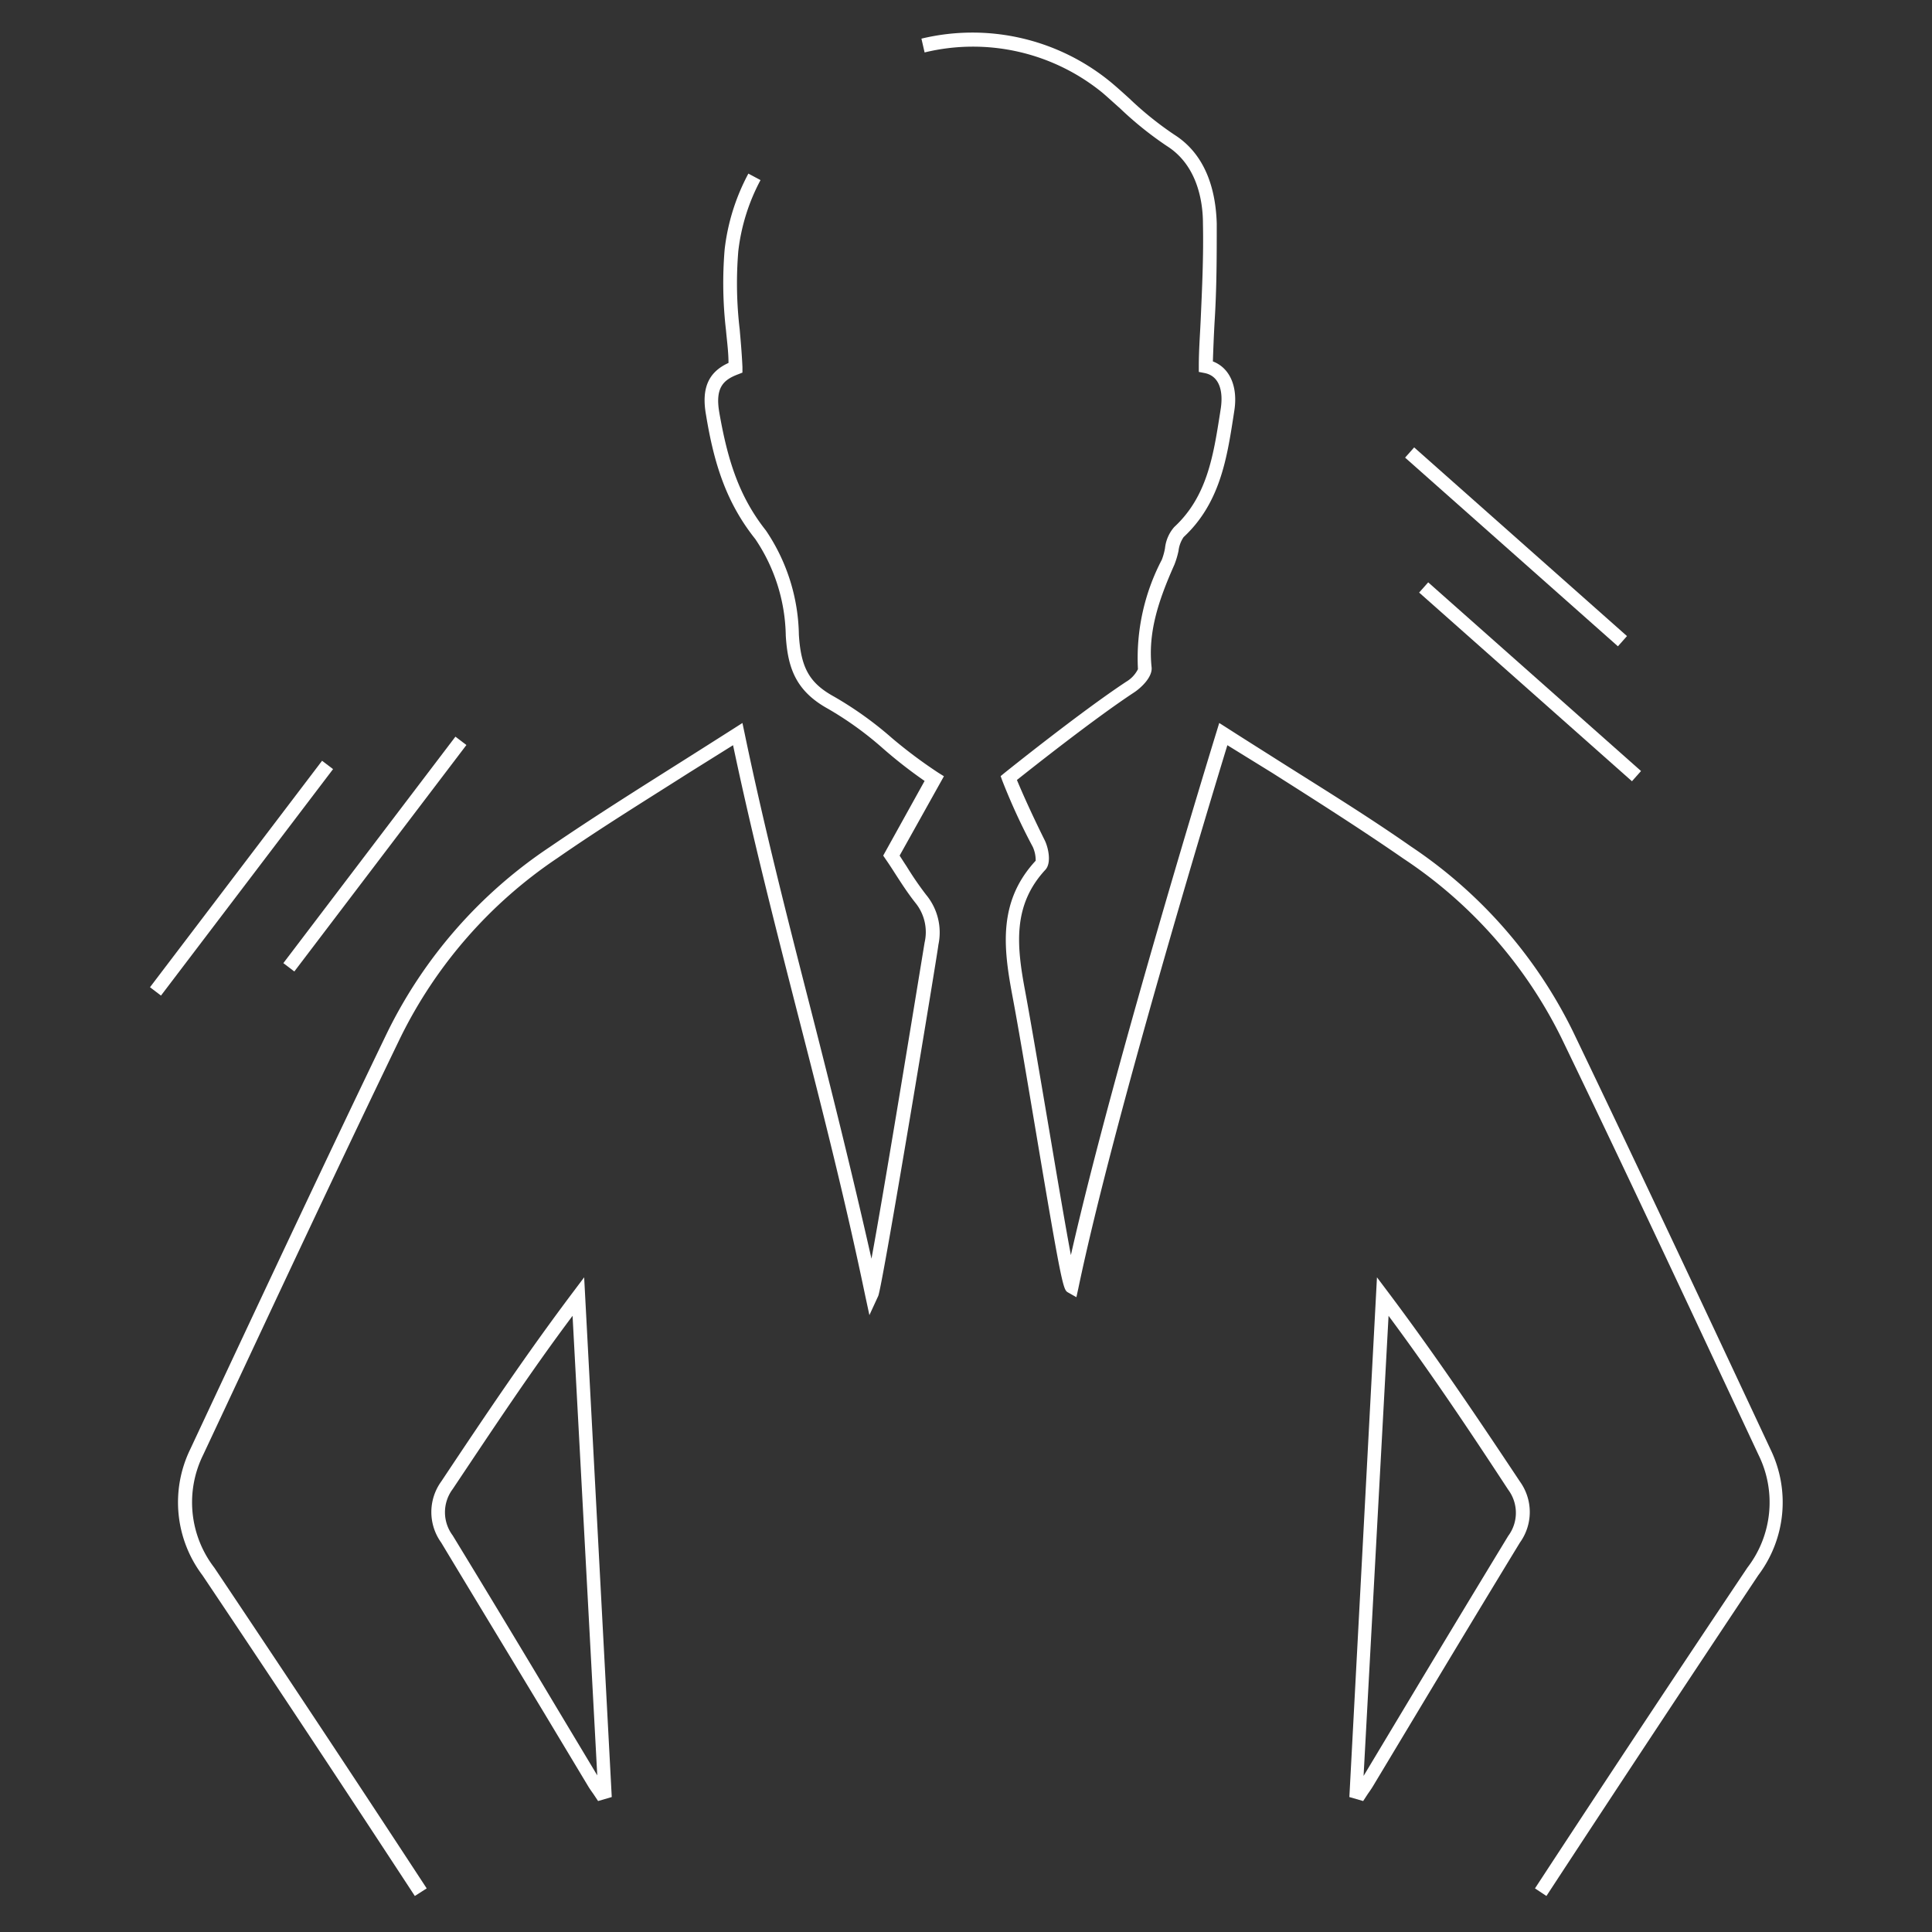 <svg id="Pages" xmlns="http://www.w3.org/2000/svg" viewBox="0 0 140 140"><rect x="0" y="0" width="140" height="140" fill="#333333" stroke="none"/><defs><style>.cls-1{fill:#fff;}</style></defs><title>Plan de travail 57</title><path class="cls-1" d="M112.06,137.39l-.83-.55c5.38-8.22,10.42-15.82,15.39-23.24a7.76,7.76,0,0,0,.82-8.15l-1.55-3.31c-4.14-8.84-8.43-18-12.74-26.92a33.16,33.16,0,0,0-11.45-13C98.58,60.06,95.33,58,92.18,56L88.94,54c-1.25,4.09-8.25,27.15-10.8,39.36L78,94l-.6-.34c-.35-.2-.42-.25-2.33-11.62-.61-3.61-1.23-7.36-1.73-10-.64-3.43-1-6.75,1.71-9.67a2.36,2.36,0,0,0-.21-1,44.91,44.91,0,0,1-2.21-4.8l-.12-.33.28-.23s5.5-4.42,8.82-6.61a2.19,2.19,0,0,0,.85-.91,15.35,15.35,0,0,1,1.73-7.93,4.53,4.53,0,0,0,.23-.83,2.77,2.77,0,0,1,.67-1.54C87.46,36,87.92,33.05,88.4,30l.06-.39c.17-1.1,0-2.35-1.18-2.58l-.41-.08v-.42c0-1.09.08-2.16.13-3.21.11-2.46.22-4.78.17-7.12,0-1.83-.52-4.29-2.6-5.61a25.23,25.23,0,0,1-3.41-2.74c-.42-.37-.83-.75-1.26-1.12A14.85,14.85,0,0,0,67,3.8l-.23-1A15.79,15.79,0,0,1,80.55,6c.44.37.86.75,1.29,1.14a24.14,24.14,0,0,0,3.27,2.63c2.45,1.56,3,4.36,3.06,6.43,0,2.38,0,4.71-.16,7.18-.05.93-.09,1.87-.12,2.81,1.23.47,1.83,1.83,1.55,3.59l-.06.39c-.48,3.11-1,6.32-3.61,8.75a2.2,2.2,0,0,0-.37,1,6.25,6.25,0,0,1-.3,1c-1.18,2.65-1.92,4.93-1.65,7.44.07.73-.81,1.52-1.29,1.83-2.85,1.88-7.3,5.4-8.47,6.33.28.68,1,2.33,2,4.34.25.48.54,1.65.06,2.17-2.39,2.58-2.08,5.52-1.46,8.81.49,2.66,1.12,6.41,1.73,10,.56,3.32,1.17,6.93,1.58,9.11,3.14-13.87,10.48-37.68,10.56-37.94l.19-.62.55.35c1.26.81,2.52,1.6,3.78,2.4,3.16,2,6.42,4,9.55,6.19A34.24,34.24,0,0,1,114,74.78c4.32,9,8.61,18.1,12.75,26.94l1.55,3.31a8.78,8.78,0,0,1-.89,9.12C122.47,121.57,117.44,129.17,112.06,137.39Zm-82,0c-5.42-8.28-10.45-15.88-15.39-23.24a8.78,8.78,0,0,1-.89-9.12l1.6-3.42c4.13-8.81,8.4-17.91,12.7-26.83A34.29,34.29,0,0,1,39.85,61.37c3.13-2.14,6.39-4.19,9.54-6.18q1.9-1.2,3.8-2.41l.61-.39.15.71c1.41,6.79,3.14,13.56,4.82,20.11,1.5,5.86,3,11.89,4.38,18C64,86.61,65.74,76,67,68.3a3.36,3.36,0,0,0-.66-2.87c-.54-.68-1-1.39-1.49-2.15-.21-.33-.43-.67-.66-1L64,62l3-5.41a34.12,34.12,0,0,1-3-2.34,24.52,24.52,0,0,0-4-2.89c-2.36-1.3-2.92-3-3.06-5.3a12.86,12.86,0,0,0-2.21-7c-2.12-2.66-3-5.51-3.57-9-.34-1.91.16-3.09,1.63-3.76,0-.79-.11-1.57-.18-2.35a29.55,29.55,0,0,1-.1-5.87,15.31,15.31,0,0,1,1.72-5.5l.88.47a14.42,14.42,0,0,0-1.61,5.15,28.36,28.36,0,0,0,.1,5.66c.08.91.16,1.82.2,2.74V27l-.33.13c-1.09.41-1.66,1-1.34,2.8.58,3.3,1.38,6,3.37,8.51A13.87,13.87,0,0,1,57.89,46c.15,2.41.77,3.5,2.55,4.48a26,26,0,0,1,4.19,3A34.58,34.58,0,0,0,68,56l.4.25L65.19,62c.17.26.33.52.5.77a23.46,23.46,0,0,0,1.42,2.07A4.28,4.28,0,0,1,68,68.46c0,.25-4.05,24.77-4.36,25.45L63,95.3l-.32-1.49c-1.44-6.92-3.18-13.75-4.88-20.36C56.18,67.12,54.51,60.59,53.12,54l-3.2,2c-3.14,2-6.39,4-9.5,6.16A33.39,33.39,0,0,0,29,75.22c-4.3,8.9-8.56,18-12.69,26.82l-1.6,3.41a7.76,7.76,0,0,0,.82,8.15c4.93,7.36,10,15,15.39,23.24Zm68.72-6.88-1-.29,2-37.66.82,1.09c3.32,4.42,6.29,8.82,9.54,13.71a3.78,3.78,0,0,1,0,4.42c-2.51,4.12-5,8.25-7.48,12.38l-3.19,5.31c-.11.18-.23.35-.35.52Zm1.84-35.16-1.81,33.34,3-5q3.72-6.2,7.48-12.39a2.8,2.8,0,0,0,0-3.35C106.34,103.44,103.61,99.38,100.62,95.35ZM43.34,130.51,43,130c-.12-.17-.25-.35-.36-.53l-3.19-5.31c-2.49-4.13-5-8.26-7.48-12.38a3.78,3.78,0,0,1,0-4.42c3.26-4.9,6.23-9.31,9.54-13.71l.82-1.09,2,37.66ZM41.49,95.35c-3,4-5.7,8.09-8.69,12.56a2.8,2.8,0,0,0,0,3.35q3.77,6.18,7.48,12.39l3,5Z"/><rect class="cls-1" x="7.2" y="63.14" width="20.61" height="1" transform="translate(-43.76 39.07) rotate(-52.77)"/><rect class="cls-1" x="16.86" y="61.38" width="20.61" height="1" transform="translate(-38.54 46.08) rotate(-52.77)"/><rect class="cls-1" x="109.36" y="29.32" width="0.99" height="20.61" transform="translate(7.33 95.54) rotate(-48.44)"/><rect class="cls-1" x="110.38" y="39.09" width="0.99" height="20.61" transform="translate(0.36 99.6) rotate(-48.44)"/></svg>